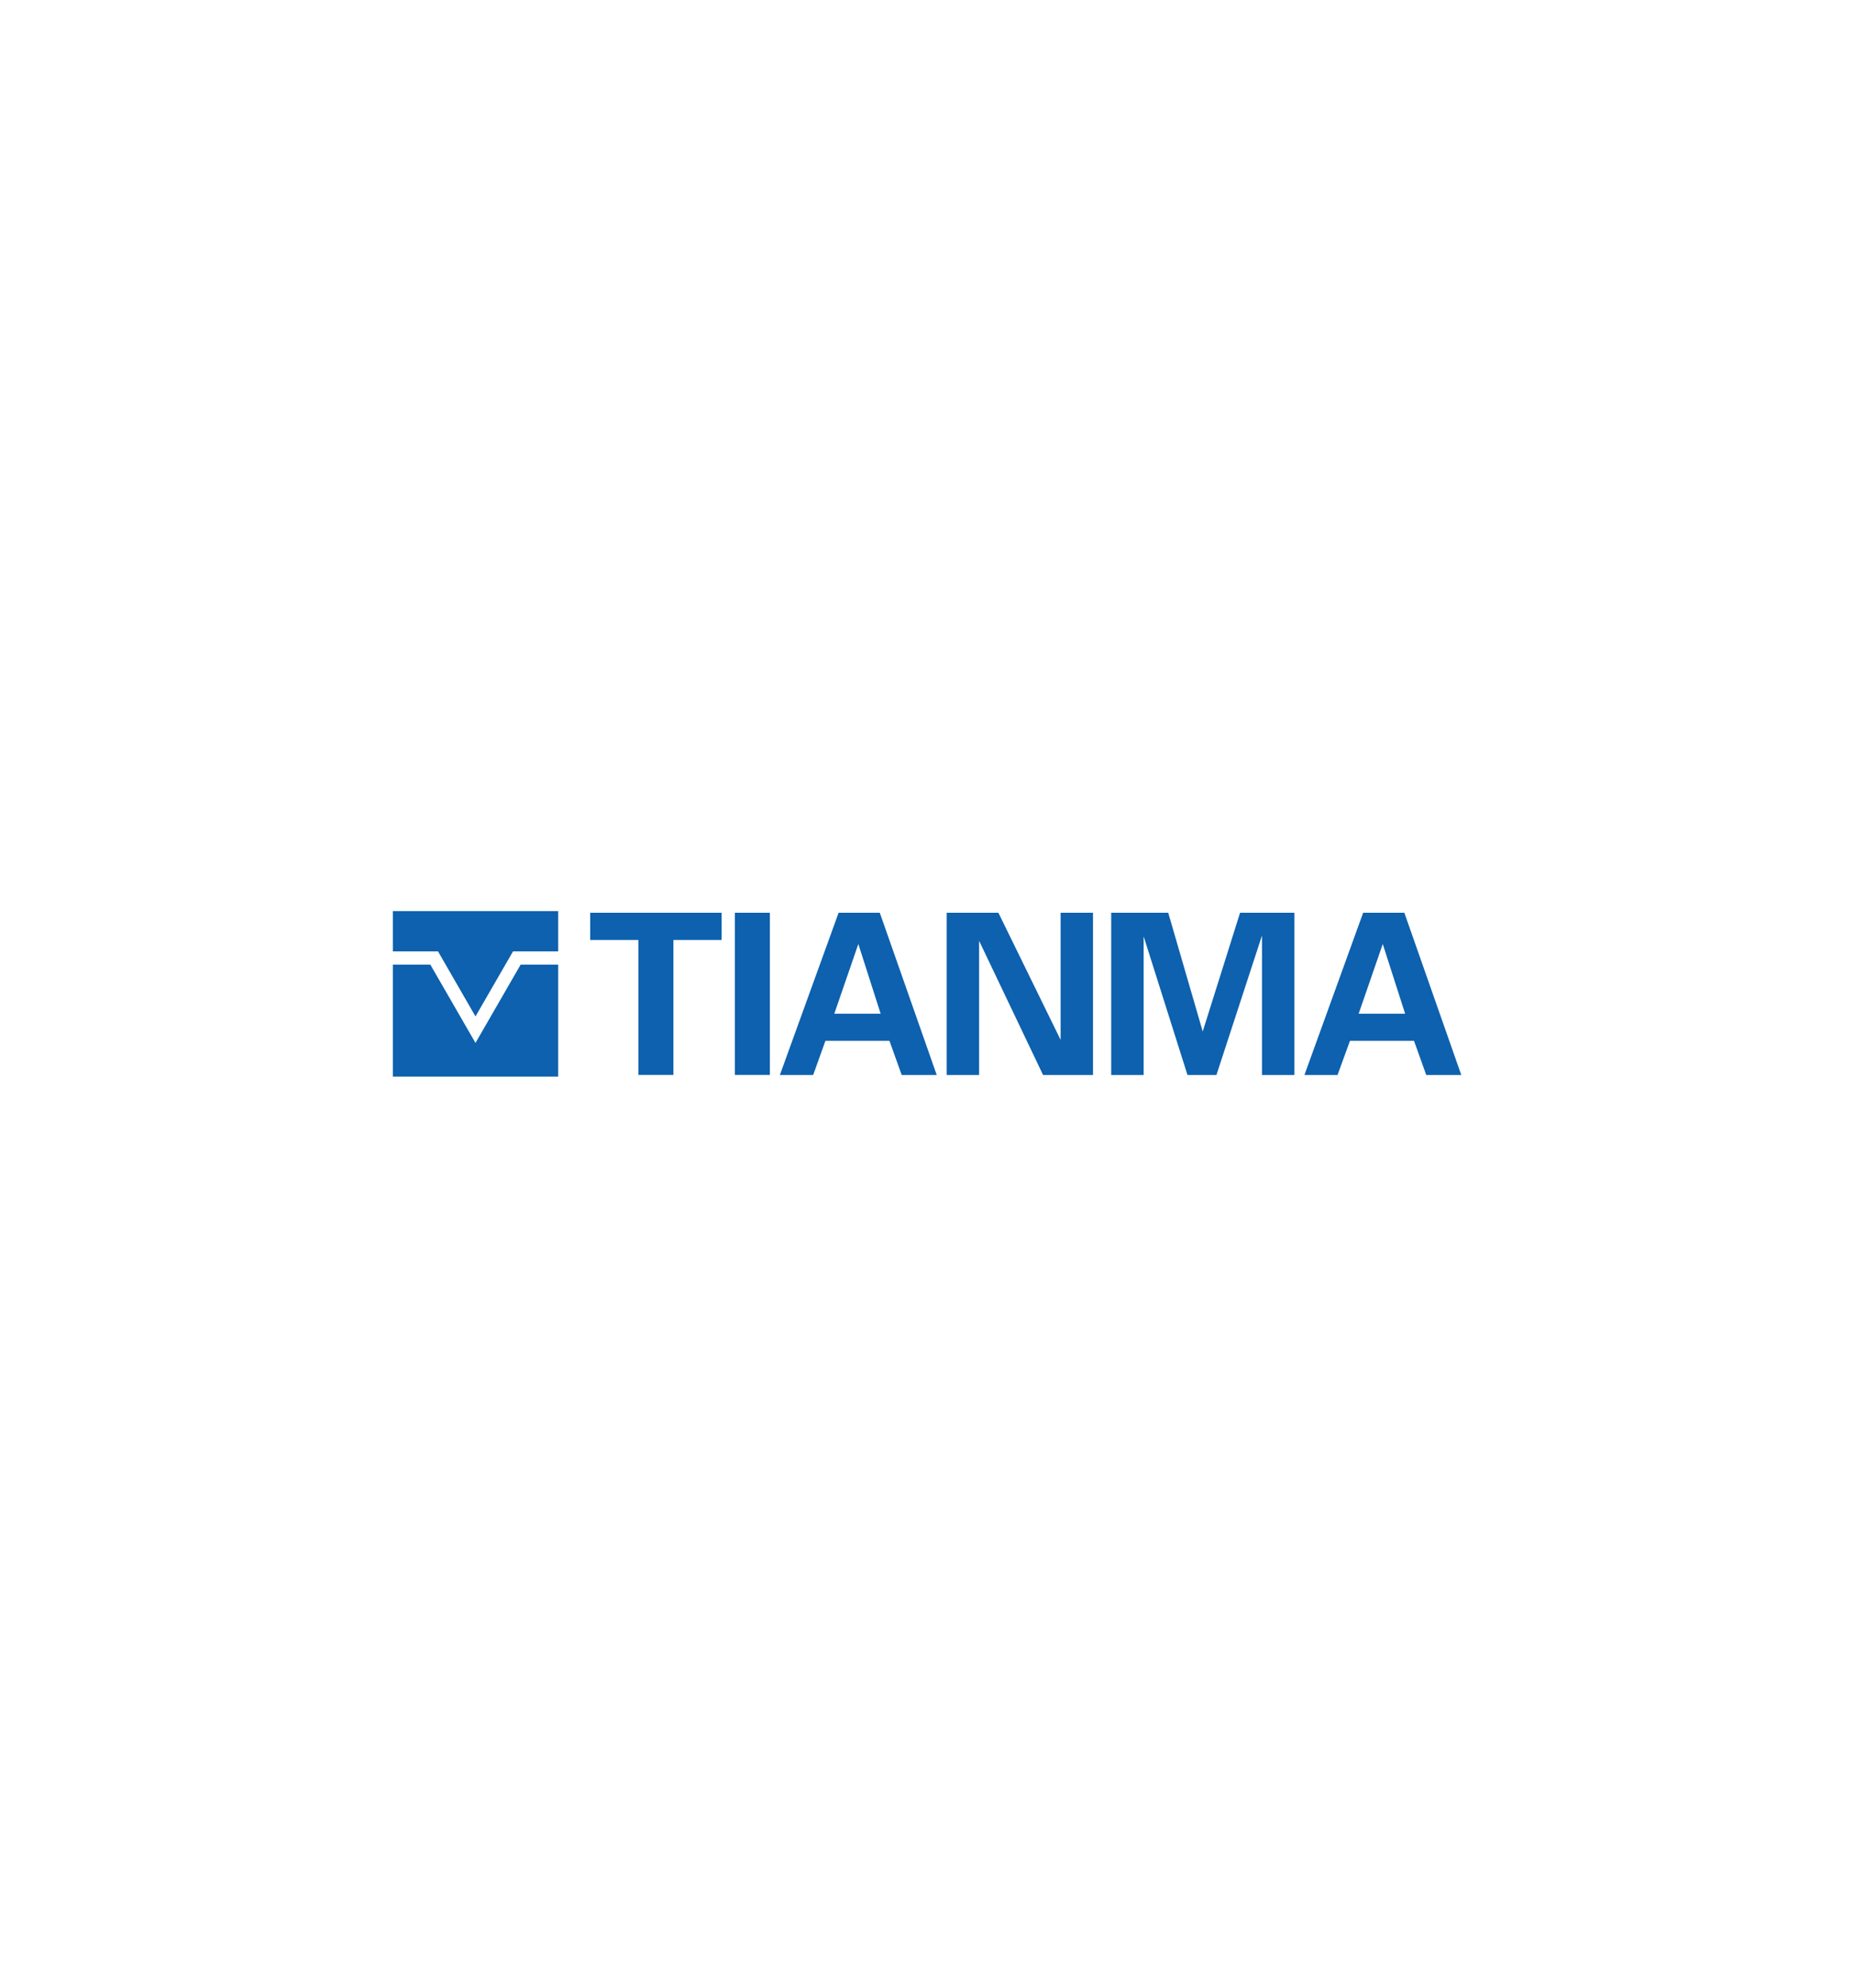 <svg id="Layer_1" data-name="Layer 1" xmlns="http://www.w3.org/2000/svg" viewBox="0 0 280 300"><defs><style>.cls-1{fill:#0d61ae;}</style></defs><title>Tianma Logo</title><polygon class="cls-1" points="89.13 137.76 108.98 137.76 108.98 141.87 101.7 141.87 101.7 162.24 96.41 162.24 96.41 141.87 89.13 141.87 89.13 137.76"/><rect class="cls-1" x="110.98" y="137.76" width="5.29" height="24.48"/><path class="cls-1" d="M117.78,162.25l8.87-24.49h6.22l8.6,24.49h-5.29l-1.85-5.16h-9.67l-1.85,5.16ZM133,153h0l-3.37-10.52L126,153Z"/><path class="cls-1" d="M197,162.25l8.87-24.49h6.22l8.6,24.49h-5.29l-1.85-5.16h-9.67L202,162.25ZM212.21,153h0l-3.38-10.52L205.19,153Z"/><polygon class="cls-1" points="157.53 162.25 147.87 142 147.87 162.25 142.97 162.25 142.97 137.76 150.78 137.76 160.18 156.95 160.18 137.76 165.07 137.76 165.07 162.25 157.53 162.25"/><polygon class="cls-1" points="183.71 162.25 179.34 162.25 172.72 141.33 172.72 162.25 167.82 162.25 167.82 137.76 176.43 137.76 181.64 155.68 187.28 137.76 195.49 137.76 195.49 162.25 190.59 162.25 190.59 141.2 183.71 162.25"/><polygon class="cls-1" points="66.15 143.59 71.81 153.41 77.48 143.59 84.3 143.59 84.3 137.51 59.33 137.51 59.33 143.59 66.15 143.59"/><polygon class="cls-1" points="78.63 145.59 71.81 157.41 64.99 145.59 59.33 145.59 59.33 162.49 84.3 162.49 84.3 145.59 78.63 145.59"/></svg>